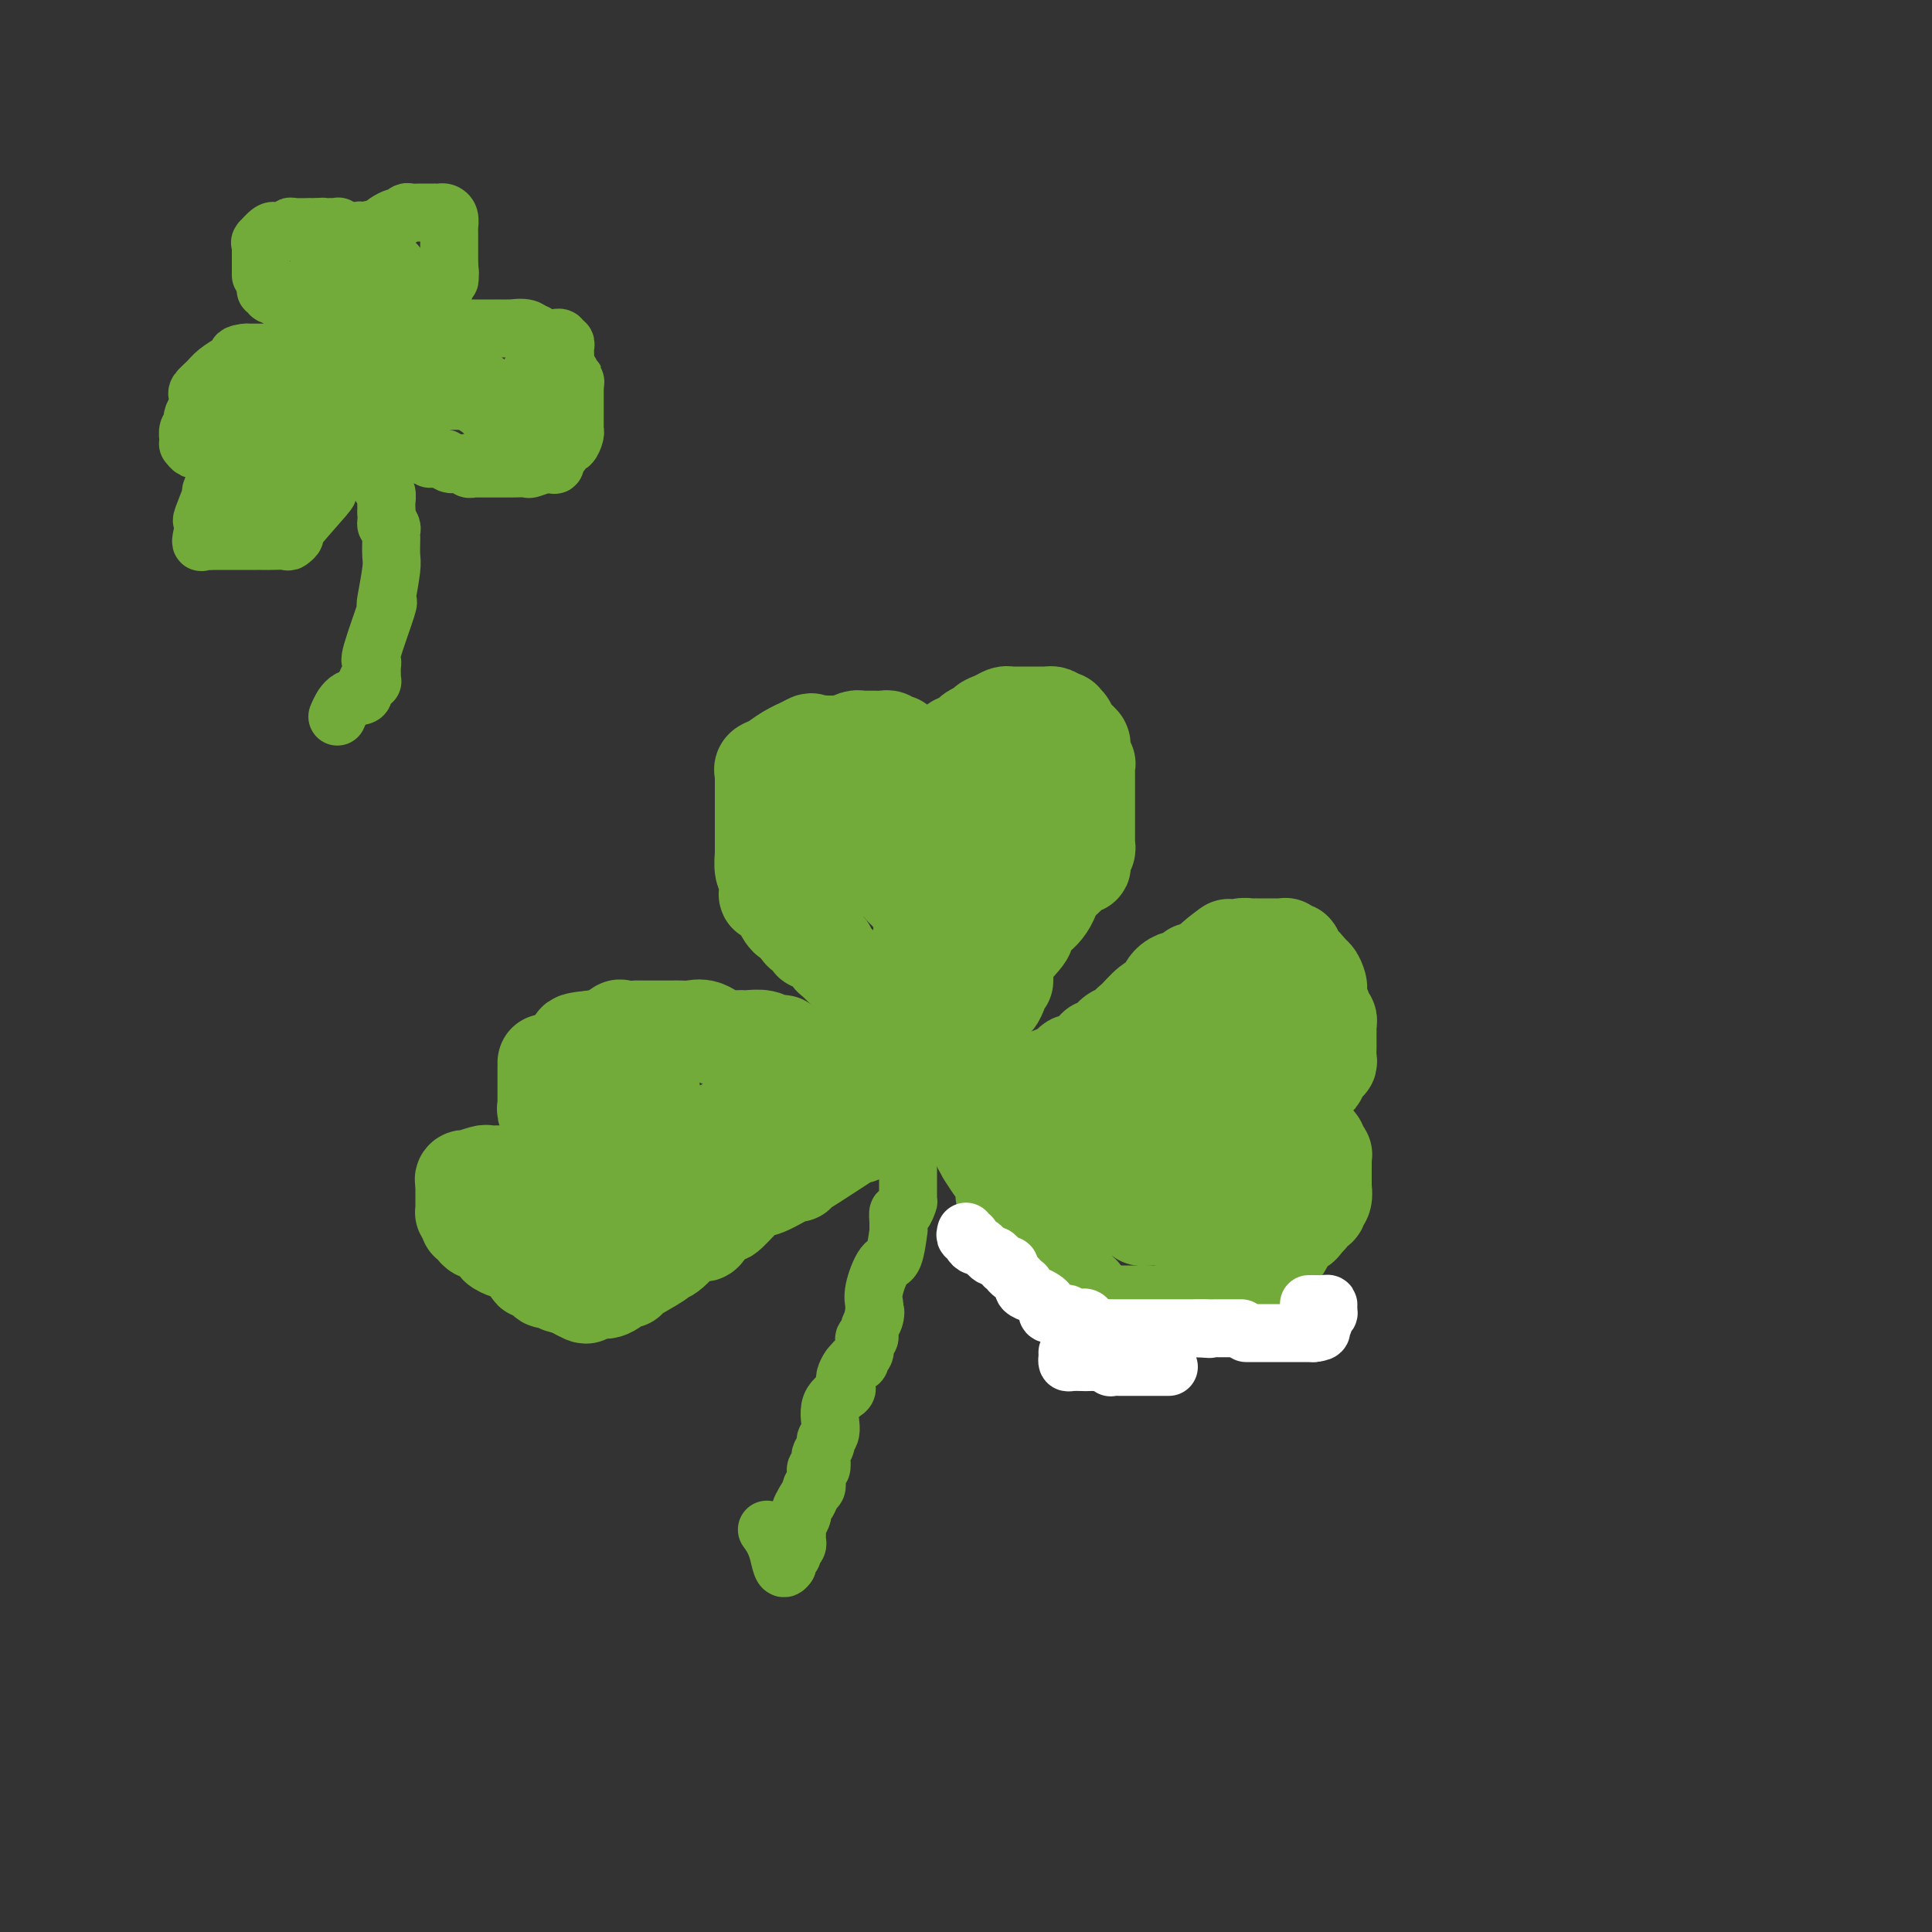 <svg viewBox='0 0 400 400' version='1.1' xmlns='http://www.w3.org/2000/svg' xmlns:xlink='http://www.w3.org/1999/xlink'><rect x="0" y="0" width="400" height="400" fill="#333333" stroke="none"/><g fill='none' stroke='#73AB3A' stroke-width='20' stroke-linecap='round' stroke-linejoin='round'><path d='M190,209c-0.896,0.006 -1.792,0.012 -2,0c-0.208,-0.012 0.272,-0.043 0,0c-0.272,0.043 -1.294,0.158 -2,0c-0.706,-0.158 -1.094,-0.590 -2,-1c-0.906,-0.410 -2.330,-0.800 -3,-1c-0.670,-0.200 -0.586,-0.212 -1,-1c-0.414,-0.788 -1.326,-2.353 -2,-3c-0.674,-0.647 -1.111,-0.376 -1,0c0.111,0.376 0.769,0.857 0,0c-0.769,-0.857 -2.967,-3.052 -4,-4c-1.033,-0.948 -0.902,-0.650 -1,-1c-0.098,-0.350 -0.425,-1.350 -1,-2c-0.575,-0.650 -1.397,-0.951 -2,-1c-0.603,-0.049 -0.988,0.155 -1,0c-0.012,-0.155 0.347,-0.671 0,-1c-0.347,-0.329 -1.401,-0.473 -2,-1c-0.599,-0.527 -0.743,-1.436 -1,-2c-0.257,-0.564 -0.629,-0.782 -1,-1'/><path d='M164,190c-2.873,-2.587 -1.556,-0.556 -1,0c0.556,0.556 0.352,-0.363 0,-1c-0.352,-0.637 -0.851,-0.991 -1,-1c-0.149,-0.009 0.052,0.327 0,0c-0.052,-0.327 -0.357,-1.318 -1,-2c-0.643,-0.682 -1.622,-1.056 -2,-1c-0.378,0.056 -0.154,0.542 0,0c0.154,-0.542 0.237,-2.110 0,-3c-0.237,-0.890 -0.796,-1.101 -1,-2c-0.204,-0.899 -0.055,-2.486 0,-3c0.055,-0.514 0.015,0.045 0,0c-0.015,-0.045 -0.004,-0.692 0,-1c0.004,-0.308 0.001,-0.275 0,-1c-0.001,-0.725 -0.000,-2.208 0,-3c0.000,-0.792 0.000,-0.894 0,-1c-0.000,-0.106 -0.000,-0.217 0,-1c0.000,-0.783 -0.000,-2.237 0,-3c0.000,-0.763 0.000,-0.835 0,-1c-0.000,-0.165 -0.000,-0.422 0,-1c0.000,-0.578 0.000,-1.478 0,-2c-0.000,-0.522 -0.002,-0.665 0,-1c0.002,-0.335 0.006,-0.863 0,-1c-0.006,-0.137 -0.022,0.115 0,0c0.022,-0.115 0.080,-0.597 0,-1c-0.080,-0.403 -0.300,-0.727 0,-1c0.300,-0.273 1.119,-0.497 2,-1c0.881,-0.503 1.823,-1.287 3,-2c1.177,-0.713 2.588,-1.357 4,-2'/><path d='M167,154c1.507,-0.928 0.776,-0.249 1,0c0.224,0.249 1.403,0.068 2,0c0.597,-0.068 0.611,-0.022 1,0c0.389,0.022 1.152,0.020 2,0c0.848,-0.020 1.782,-0.058 2,0c0.218,0.058 -0.280,0.212 0,0c0.280,-0.212 1.336,-0.789 2,-1c0.664,-0.211 0.935,-0.057 1,0c0.065,0.057 -0.074,0.015 0,0c0.074,-0.015 0.363,-0.004 1,0c0.637,0.004 1.624,0.001 2,0c0.376,-0.001 0.142,-0.001 0,0c-0.142,0.001 -0.193,0.004 0,0c0.193,-0.004 0.630,-0.015 1,0c0.370,0.015 0.674,0.057 1,0c0.326,-0.057 0.675,-0.213 1,0c0.325,0.213 0.627,0.796 1,1c0.373,0.204 0.818,0.029 1,0c0.182,-0.029 0.100,0.088 0,0c-0.100,-0.088 -0.219,-0.379 0,0c0.219,0.379 0.776,1.429 1,2c0.224,0.571 0.116,0.663 0,1c-0.116,0.337 -0.241,0.919 0,1c0.241,0.081 0.848,-0.339 1,0c0.152,0.339 -0.151,1.437 0,2c0.151,0.563 0.758,0.589 1,1c0.242,0.411 0.121,1.205 0,2'/><path d='M189,163c0.773,1.499 0.207,0.248 0,0c-0.207,-0.248 -0.055,0.507 0,1c0.055,0.493 0.014,0.725 0,1c-0.014,0.275 0.000,0.595 0,1c-0.000,0.405 -0.014,0.896 0,1c0.014,0.104 0.056,-0.180 0,0c-0.056,0.180 -0.211,0.822 0,1c0.211,0.178 0.789,-0.110 1,0c0.211,0.110 0.057,0.617 0,1c-0.057,0.383 -0.015,0.642 0,1c0.015,0.358 0.004,0.817 0,1c-0.004,0.183 -0.002,0.092 0,0'/><path d='M190,171c0.155,0.829 0.041,-1.098 0,-2c-0.041,-0.902 -0.011,-0.780 0,-1c0.011,-0.220 0.003,-0.783 0,-1c-0.003,-0.217 -0.001,-0.086 0,0c0.001,0.086 0.000,0.129 0,0c-0.000,-0.129 -0.001,-0.430 0,-1c0.001,-0.570 0.003,-1.409 0,-2c-0.003,-0.591 -0.011,-0.936 0,-1c0.011,-0.064 0.041,0.151 0,0c-0.041,-0.151 -0.152,-0.667 0,-1c0.152,-0.333 0.566,-0.482 1,-1c0.434,-0.518 0.889,-1.405 1,-2c0.111,-0.595 -0.121,-0.897 0,-1c0.121,-0.103 0.597,-0.007 1,0c0.403,0.007 0.734,-0.075 1,0c0.266,0.075 0.466,0.307 1,0c0.534,-0.307 1.401,-1.155 2,-2c0.599,-0.845 0.931,-1.689 1,-2c0.069,-0.311 -0.123,-0.089 0,0c0.123,0.089 0.562,0.044 1,0'/><path d='M199,154c1.433,-1.008 1.514,-1.527 2,-2c0.486,-0.473 1.377,-0.901 2,-1c0.623,-0.099 0.979,0.131 1,0c0.021,-0.131 -0.293,-0.624 0,-1c0.293,-0.376 1.193,-0.637 2,-1c0.807,-0.363 1.522,-0.829 2,-1c0.478,-0.171 0.720,-0.046 1,0c0.280,0.046 0.600,0.012 1,0c0.400,-0.012 0.881,-0.003 1,0c0.119,0.003 -0.123,0.001 0,0c0.123,-0.001 0.610,-0.000 1,0c0.390,0.000 0.683,0.000 1,0c0.317,-0.000 0.659,0.000 1,0c0.341,-0.000 0.683,-0.001 1,0c0.317,0.001 0.610,0.003 1,0c0.390,-0.003 0.878,-0.011 1,0c0.122,0.011 -0.121,0.041 0,0c0.121,-0.041 0.606,-0.155 1,0c0.394,0.155 0.697,0.577 1,1'/><path d='M219,149c1.712,0.110 0.994,-0.115 1,0c0.006,0.115 0.738,0.569 1,1c0.262,0.431 0.055,0.837 0,1c-0.055,0.163 0.040,0.081 0,0c-0.040,-0.081 -0.217,-0.162 0,0c0.217,0.162 0.829,0.565 1,1c0.171,0.435 -0.098,0.900 0,1c0.098,0.100 0.562,-0.166 1,0c0.438,0.166 0.848,0.764 1,1c0.152,0.236 0.044,0.109 0,0c-0.044,-0.109 -0.026,-0.202 0,0c0.026,0.202 0.060,0.698 0,1c-0.060,0.302 -0.212,0.410 0,1c0.212,0.590 0.789,1.664 1,2c0.211,0.336 0.057,-0.064 0,0c-0.057,0.064 -0.015,0.594 0,1c0.015,0.406 0.004,0.689 0,1c-0.004,0.311 -0.001,0.651 0,1c0.001,0.349 0.000,0.708 0,1c-0.000,0.292 -0.000,0.516 0,1c0.000,0.484 0.000,1.229 0,2c-0.000,0.771 -0.000,1.567 0,2c0.000,0.433 0.000,0.501 0,1c-0.000,0.499 -0.000,1.429 0,2c0.000,0.571 0.001,0.783 0,1c-0.001,0.217 -0.004,0.440 0,1c0.004,0.560 0.015,1.457 0,2c-0.015,0.543 -0.056,0.733 0,1c0.056,0.267 0.207,0.610 0,1c-0.207,0.390 -0.774,0.826 -1,1c-0.226,0.174 -0.113,0.087 0,0'/><path d='M224,177c-0.051,3.174 0.323,2.109 0,2c-0.323,-0.109 -1.343,0.737 -2,1c-0.657,0.263 -0.951,-0.057 -1,0c-0.049,0.057 0.148,0.493 0,1c-0.148,0.507 -0.641,1.087 -1,1c-0.359,-0.087 -0.583,-0.840 -1,0c-0.417,0.840 -1.025,3.272 -2,5c-0.975,1.728 -2.315,2.750 -3,3c-0.685,0.250 -0.715,-0.273 -1,0c-0.285,0.273 -0.823,1.343 -1,2c-0.177,0.657 0.009,0.901 0,1c-0.009,0.099 -0.213,0.055 0,0c0.213,-0.055 0.843,-0.120 0,1c-0.843,1.120 -3.158,3.423 -4,5c-0.842,1.577 -0.212,2.426 0,3c0.212,0.574 0.005,0.874 0,1c-0.005,0.126 0.192,0.080 0,0c-0.192,-0.080 -0.772,-0.194 -1,0c-0.228,0.194 -0.102,0.696 0,1c0.102,0.304 0.182,0.411 0,1c-0.182,0.589 -0.626,1.658 -1,2c-0.374,0.342 -0.678,-0.045 -1,0c-0.322,0.045 -0.661,0.523 -1,1'/><path d='M204,208c-3.317,5.265 -1.611,2.927 -1,2c0.611,-0.927 0.125,-0.442 0,0c-0.125,0.442 0.110,0.840 0,1c-0.110,0.160 -0.565,0.082 -1,0c-0.435,-0.082 -0.849,-0.166 -1,0c-0.151,0.166 -0.038,0.583 0,1c0.038,0.417 0.002,0.833 0,1c-0.002,0.167 0.029,0.083 0,0c-0.029,-0.083 -0.117,-0.166 0,0c0.117,0.166 0.438,0.580 0,1c-0.438,0.420 -1.634,0.844 -2,1c-0.366,0.156 0.098,0.042 0,0c-0.098,-0.042 -0.757,-0.011 -1,0c-0.243,0.011 -0.069,0.003 0,0c0.069,-0.003 0.035,-0.002 0,0'/><path d='M174,171c0.417,0.016 0.834,0.032 1,0c0.166,-0.032 0.083,-0.111 0,0c-0.083,0.111 -0.164,0.412 0,1c0.164,0.588 0.572,1.464 1,2c0.428,0.536 0.875,0.731 1,1c0.125,0.269 -0.072,0.611 0,1c0.072,0.389 0.411,0.826 1,1c0.589,0.174 1.426,0.084 2,0c0.574,-0.084 0.884,-0.162 1,0c0.116,0.162 0.038,0.565 0,1c-0.038,0.435 -0.035,0.901 0,1c0.035,0.099 0.102,-0.169 0,0c-0.102,0.169 -0.374,0.776 0,1c0.374,0.224 1.392,0.064 2,0c0.608,-0.064 0.804,-0.032 1,0'/><path d='M184,180c1.791,1.349 1.269,0.220 1,0c-0.269,-0.220 -0.283,0.467 0,1c0.283,0.533 0.864,0.912 1,1c0.136,0.088 -0.175,-0.116 0,0c0.175,0.116 0.834,0.552 1,1c0.166,0.448 -0.162,0.908 0,1c0.162,0.092 0.813,-0.184 1,0c0.187,0.184 -0.090,0.828 0,1c0.090,0.172 0.546,-0.126 1,0c0.454,0.126 0.906,0.678 1,1c0.094,0.322 -0.171,0.415 0,1c0.171,0.585 0.778,1.663 1,2c0.222,0.337 0.057,-0.065 0,0c-0.057,0.065 -0.008,0.597 0,1c0.008,0.403 -0.026,0.676 0,1c0.026,0.324 0.111,0.700 0,1c-0.111,0.300 -0.419,0.525 0,1c0.419,0.475 1.566,1.199 2,2c0.434,0.801 0.155,1.677 0,2c-0.155,0.323 -0.187,0.092 0,0c0.187,-0.092 0.594,-0.046 1,0'/><path d='M194,197c1.486,2.799 0.200,1.298 0,0c-0.200,-1.298 0.686,-2.392 1,-3c0.314,-0.608 0.056,-0.730 0,-1c-0.056,-0.270 0.089,-0.688 0,-1c-0.089,-0.312 -0.412,-0.518 0,-1c0.412,-0.482 1.560,-1.239 2,-2c0.440,-0.761 0.171,-1.527 0,-2c-0.171,-0.473 -0.243,-0.652 0,-1c0.243,-0.348 0.801,-0.866 1,-1c0.199,-0.134 0.037,0.116 0,0c-0.037,-0.116 0.049,-0.600 0,-1c-0.049,-0.400 -0.235,-0.718 0,-1c0.235,-0.282 0.890,-0.530 1,-1c0.110,-0.470 -0.325,-1.162 0,-2c0.325,-0.838 1.411,-1.821 2,-3c0.589,-1.179 0.680,-2.554 1,-3c0.320,-0.446 0.870,0.038 1,0c0.130,-0.038 -0.161,-0.598 0,-1c0.161,-0.402 0.774,-0.647 1,-1c0.226,-0.353 0.065,-0.815 0,-1c-0.065,-0.185 -0.032,-0.092 0,0'/><path d='M204,171c1.526,-4.003 0.342,-1.010 0,0c-0.342,1.010 0.157,0.036 1,-1c0.843,-1.036 2.030,-2.133 3,-3c0.970,-0.867 1.723,-1.503 2,-2c0.277,-0.497 0.079,-0.856 0,-1c-0.079,-0.144 -0.040,-0.072 0,0'/><path d='M208,227c-0.112,-0.407 -0.223,-0.813 0,-1c0.223,-0.187 0.782,-0.154 1,0c0.218,0.154 0.095,0.431 1,0c0.905,-0.431 2.839,-1.568 4,-2c1.161,-0.432 1.548,-0.157 2,0c0.452,0.157 0.968,0.196 1,0c0.032,-0.196 -0.419,-0.627 0,-1c0.419,-0.373 1.710,-0.686 3,-1'/><path d='M220,222c2.181,-1.225 1.632,-1.786 2,-2c0.368,-0.214 1.652,-0.081 2,0c0.348,0.081 -0.240,0.111 0,0c0.240,-0.111 1.309,-0.362 2,-1c0.691,-0.638 1.006,-1.662 1,-2c-0.006,-0.338 -0.331,0.011 0,0c0.331,-0.011 1.320,-0.382 2,-1c0.680,-0.618 1.053,-1.482 2,-2c0.947,-0.518 2.468,-0.689 3,-1c0.532,-0.311 0.075,-0.763 0,-1c-0.075,-0.237 0.233,-0.259 1,-1c0.767,-0.741 1.994,-2.199 3,-3c1.006,-0.801 1.790,-0.943 2,-1c0.210,-0.057 -0.153,-0.028 0,0c0.153,0.028 0.822,0.056 1,0c0.178,-0.056 -0.134,-0.195 0,-1c0.134,-0.805 0.713,-2.277 2,-3c1.287,-0.723 3.283,-0.699 4,-1c0.717,-0.301 0.155,-0.927 0,-1c-0.155,-0.073 0.099,0.408 1,0c0.901,-0.408 2.451,-1.704 4,-3'/><path d='M252,198c4.878,-3.709 1.072,-0.980 0,0c-1.072,0.980 0.589,0.211 1,0c0.411,-0.211 -0.427,0.136 0,0c0.427,-0.136 2.121,-0.754 3,-1c0.879,-0.246 0.943,-0.118 1,0c0.057,0.118 0.106,0.228 0,0c-0.106,-0.228 -0.366,-0.793 0,-1c0.366,-0.207 1.359,-0.055 2,0c0.641,0.055 0.931,0.015 1,0c0.069,-0.015 -0.084,-0.004 0,0c0.084,0.004 0.404,0.001 1,0c0.596,-0.001 1.466,-0.001 2,0c0.534,0.001 0.731,0.004 1,0c0.269,-0.004 0.611,-0.015 1,0c0.389,0.015 0.827,0.055 1,0c0.173,-0.055 0.083,-0.204 0,0c-0.083,0.204 -0.158,0.763 0,1c0.158,0.237 0.549,0.154 1,0c0.451,-0.154 0.961,-0.378 1,0c0.039,0.378 -0.391,1.359 0,2c0.391,0.641 1.605,0.942 2,1c0.395,0.058 -0.030,-0.126 0,0c0.030,0.126 0.515,0.563 1,1'/><path d='M271,201c0.729,1.031 0.052,1.107 0,1c-0.052,-0.107 0.521,-0.398 1,0c0.479,0.398 0.864,1.487 1,2c0.136,0.513 0.021,0.452 0,1c-0.021,0.548 0.051,1.705 0,2c-0.051,0.295 -0.224,-0.272 0,0c0.224,0.272 0.845,1.382 1,2c0.155,0.618 -0.155,0.743 0,1c0.155,0.257 0.773,0.647 1,1c0.227,0.353 0.061,0.668 0,1c-0.061,0.332 -0.016,0.681 0,1c0.016,0.319 0.004,0.609 0,1c-0.004,0.391 -0.001,0.882 0,1c0.001,0.118 0.001,-0.136 0,0c-0.001,0.136 -0.004,0.664 0,1c0.004,0.336 0.016,0.481 0,1c-0.016,0.519 -0.061,1.414 0,2c0.061,0.586 0.227,0.865 0,1c-0.227,0.135 -0.847,0.126 -1,0c-0.153,-0.126 0.162,-0.370 0,0c-0.162,0.370 -0.800,1.353 -1,2c-0.200,0.647 0.038,0.957 0,1c-0.038,0.043 -0.350,-0.181 -1,0c-0.650,0.181 -1.637,0.768 -2,1c-0.363,0.232 -0.103,0.109 0,0c0.103,-0.109 0.048,-0.205 0,0c-0.048,0.205 -0.090,0.709 0,1c0.090,0.291 0.311,0.369 0,1c-0.311,0.631 -1.156,1.816 -2,3'/><path d='M268,229c-1.649,2.142 -2.271,2.497 -3,3c-0.729,0.503 -1.567,1.154 -2,2c-0.433,0.846 -0.463,1.887 0,2c0.463,0.113 1.420,-0.702 2,-1c0.580,-0.298 0.784,-0.080 1,0c0.216,0.080 0.443,0.022 1,0c0.557,-0.022 1.445,-0.006 2,0c0.555,0.006 0.778,0.003 1,0'/><path d='M270,235c1.096,0.172 0.336,0.102 0,0c-0.336,-0.102 -0.249,-0.235 0,0c0.249,0.235 0.659,0.837 1,1c0.341,0.163 0.613,-0.115 1,0c0.387,0.115 0.888,0.622 1,1c0.112,0.378 -0.166,0.626 0,1c0.166,0.374 0.777,0.874 1,1c0.223,0.126 0.060,-0.122 0,0c-0.060,0.122 -0.016,0.613 0,1c0.016,0.387 0.004,0.668 0,1c-0.004,0.332 -0.001,0.714 0,1c0.001,0.286 0.001,0.475 0,1c-0.001,0.525 -0.004,1.384 0,2c0.004,0.616 0.015,0.987 0,1c-0.015,0.013 -0.056,-0.332 0,0c0.056,0.332 0.208,1.342 0,2c-0.208,0.658 -0.778,0.964 -1,1c-0.222,0.036 -0.097,-0.197 0,0c0.097,0.197 0.166,0.822 0,1c-0.166,0.178 -0.567,-0.093 -1,0c-0.433,0.093 -0.900,0.551 -1,1c-0.100,0.449 0.165,0.890 0,1c-0.165,0.110 -0.762,-0.111 -1,0c-0.238,0.111 -0.119,0.556 0,1'/><path d='M270,253c-1.036,1.955 -1.625,0.344 -2,0c-0.375,-0.344 -0.535,0.581 -1,2c-0.465,1.419 -1.235,3.332 -2,4c-0.765,0.668 -1.524,0.091 -2,0c-0.476,-0.091 -0.667,0.305 -1,1c-0.333,0.695 -0.806,1.689 -1,2c-0.194,0.311 -0.107,-0.060 0,0c0.107,0.060 0.236,0.552 0,1c-0.236,0.448 -0.837,0.852 -1,1c-0.163,0.148 0.111,0.041 0,0c-0.111,-0.041 -0.609,-0.016 -1,0c-0.391,0.016 -0.676,0.021 -1,0c-0.324,-0.021 -0.689,-0.070 -1,0c-0.311,0.070 -0.570,0.257 0,0c0.570,-0.257 1.969,-0.959 0,0c-1.969,0.959 -7.306,3.577 -10,5c-2.694,1.423 -2.746,1.649 -3,2c-0.254,0.351 -0.711,0.826 -1,1c-0.289,0.174 -0.411,0.047 -1,0c-0.589,-0.047 -1.645,-0.012 -2,0c-0.355,0.012 -0.011,0.003 0,0c0.011,-0.003 -0.313,-0.001 -1,0c-0.687,0.001 -1.738,0.000 -2,0c-0.262,-0.000 0.264,-0.000 0,0c-0.264,0.000 -1.318,0.000 -2,0c-0.682,-0.000 -0.990,-0.000 -1,0c-0.010,0.000 0.279,0.000 0,0c-0.279,-0.000 -1.126,-0.000 -2,0c-0.874,0.000 -1.774,0.000 -2,0c-0.226,-0.000 0.221,-0.000 0,0c-0.221,0.000 -1.111,0.000 -2,0'/><path d='M228,272c-2.674,0.229 -1.361,0.300 -1,0c0.361,-0.300 -0.232,-0.972 -1,-1c-0.768,-0.028 -1.713,0.587 -2,0c-0.287,-0.587 0.082,-2.376 0,-3c-0.082,-0.624 -0.614,-0.083 -1,0c-0.386,0.083 -0.624,-0.292 -1,-1c-0.376,-0.708 -0.888,-1.747 -1,-2c-0.112,-0.253 0.176,0.282 0,0c-0.176,-0.282 -0.817,-1.381 -1,-2c-0.183,-0.619 0.091,-0.757 0,-1c-0.091,-0.243 -0.546,-0.591 -1,-1c-0.454,-0.409 -0.906,-0.879 -1,-1c-0.094,-0.121 0.172,0.108 0,0c-0.172,-0.108 -0.780,-0.553 -1,-1c-0.220,-0.447 -0.053,-0.894 0,-1c0.053,-0.106 -0.010,0.131 0,0c0.010,-0.131 0.092,-0.629 0,-1c-0.092,-0.371 -0.357,-0.615 -1,-1c-0.643,-0.385 -1.662,-0.910 -2,-1c-0.338,-0.090 0.007,0.254 0,0c-0.007,-0.254 -0.366,-1.105 -1,-2c-0.634,-0.895 -1.542,-1.835 -2,-2c-0.458,-0.165 -0.466,0.446 -1,0c-0.534,-0.446 -1.595,-1.949 -2,-3c-0.405,-1.051 -0.153,-1.649 0,-2c0.153,-0.351 0.206,-0.455 0,-1c-0.206,-0.545 -0.671,-1.531 -1,-2c-0.329,-0.469 -0.523,-0.420 -1,-1c-0.477,-0.580 -1.239,-1.790 -2,-3'/><path d='M204,239c-3.128,-5.387 -0.947,-2.853 0,-2c0.947,0.853 0.660,0.026 0,-1c-0.660,-1.026 -1.694,-2.250 -2,-3c-0.306,-0.750 0.114,-1.024 0,-1c-0.114,0.024 -0.763,0.346 -1,0c-0.237,-0.346 -0.064,-1.361 0,-2c0.064,-0.639 0.017,-0.903 0,-1c-0.017,-0.097 -0.005,-0.026 0,0c0.005,0.026 0.001,0.007 0,0c-0.001,-0.007 -0.001,-0.004 0,0'/><path d='M216,239c0.419,0.262 0.839,0.525 2,0c1.161,-0.525 3.064,-1.837 4,-2c0.936,-0.163 0.906,0.823 2,0c1.094,-0.823 3.313,-3.454 4,-4c0.687,-0.546 -0.158,0.993 1,0c1.158,-0.993 4.321,-4.519 6,-6c1.679,-1.481 1.875,-0.918 2,-1c0.125,-0.082 0.178,-0.810 1,-2c0.822,-1.190 2.414,-2.841 4,-4c1.586,-1.159 3.168,-1.827 5,-3c1.832,-1.173 3.914,-2.850 5,-4c1.086,-1.150 1.177,-1.771 2,-2c0.823,-0.229 2.378,-0.065 3,0c0.622,0.065 0.311,0.033 0,0'/><path d='M257,211c6.343,-4.302 1.701,-1.059 0,0c-1.701,1.059 -0.462,-0.068 0,0c0.462,0.068 0.146,1.330 0,2c-0.146,0.670 -0.123,0.748 0,1c0.123,0.252 0.345,0.679 0,1c-0.345,0.321 -1.257,0.538 -2,1c-0.743,0.462 -1.316,1.170 -2,2c-0.684,0.830 -1.479,1.781 -2,2c-0.521,0.219 -0.767,-0.295 -1,0c-0.233,0.295 -0.454,1.399 -1,2c-0.546,0.601 -1.417,0.700 -2,1c-0.583,0.300 -0.877,0.801 -2,2c-1.123,1.199 -3.074,3.096 -4,4c-0.926,0.904 -0.826,0.817 -1,1c-0.174,0.183 -0.620,0.637 -1,1c-0.380,0.363 -0.694,0.635 -1,1c-0.306,0.365 -0.605,0.822 -1,1c-0.395,0.178 -0.885,0.076 -1,0c-0.115,-0.076 0.145,-0.125 0,0c-0.145,0.125 -0.694,0.424 -2,1c-1.306,0.576 -3.369,1.430 -4,2c-0.631,0.570 0.171,0.856 0,1c-0.171,0.144 -1.314,0.146 -2,0c-0.686,-0.146 -0.916,-0.441 -1,0c-0.084,0.441 -0.023,1.619 0,2c0.023,0.381 0.006,-0.034 0,0c-0.006,0.034 -0.003,0.517 0,1'/><path d='M227,240c-4.641,4.653 -1.243,1.785 0,1c1.243,-0.785 0.332,0.514 0,1c-0.332,0.486 -0.085,0.159 0,0c0.085,-0.159 0.008,-0.148 0,0c-0.008,0.148 0.053,0.435 0,1c-0.053,0.565 -0.221,1.408 0,2c0.221,0.592 0.830,0.932 1,1c0.170,0.068 -0.099,-0.136 0,0c0.099,0.136 0.565,0.611 1,1c0.435,0.389 0.837,0.693 1,1c0.163,0.307 0.085,0.618 0,1c-0.085,0.382 -0.176,0.834 0,1c0.176,0.166 0.621,0.044 1,0c0.379,-0.044 0.693,-0.012 1,0c0.307,0.012 0.607,0.003 1,0c0.393,-0.003 0.880,-0.001 1,0c0.120,0.001 -0.128,0.000 0,0c0.128,-0.000 0.630,-0.000 1,0c0.370,0.000 0.606,0.000 1,0c0.394,-0.000 0.945,-0.000 1,0c0.055,0.000 -0.385,0.000 0,0c0.385,-0.000 1.595,-0.000 2,0c0.405,0.000 0.006,0.000 0,0c-0.006,-0.000 0.383,-0.000 1,0c0.617,0.000 1.462,0.000 2,0c0.538,-0.000 0.769,-0.000 1,0'/><path d='M243,250c1.654,0.000 0.290,0.001 0,0c-0.290,-0.001 0.496,-0.004 1,0c0.504,0.004 0.728,0.016 1,0c0.272,-0.016 0.594,-0.060 1,0c0.406,0.060 0.897,0.224 1,0c0.103,-0.224 -0.183,-0.835 0,-1c0.183,-0.165 0.837,0.115 1,0c0.163,-0.115 -0.163,-0.625 0,-1c0.163,-0.375 0.814,-0.615 1,-1c0.186,-0.385 -0.094,-0.915 0,-1c0.094,-0.085 0.561,0.276 1,0c0.439,-0.276 0.850,-1.187 1,-2c0.150,-0.813 0.040,-1.527 0,-2c-0.040,-0.473 -0.011,-0.705 0,-1c0.011,-0.295 0.003,-0.652 0,-1c-0.003,-0.348 -0.001,-0.685 0,-1c0.001,-0.315 0.000,-0.607 0,-1c-0.000,-0.393 -0.000,-0.887 0,-1c0.000,-0.113 0.000,0.155 0,0c-0.000,-0.155 -0.000,-0.734 0,-1c0.000,-0.266 0.000,-0.219 0,0c-0.000,0.219 -0.000,0.609 0,1'/><path d='M251,237c0.138,-1.521 -0.015,-0.825 0,0c0.015,0.825 0.200,1.778 0,2c-0.200,0.222 -0.786,-0.288 -1,0c-0.214,0.288 -0.057,1.372 0,2c0.057,0.628 0.015,0.798 0,1c-0.015,0.202 -0.004,0.435 0,1c0.004,0.565 0.001,1.461 0,2c-0.001,0.539 0.001,0.719 0,1c-0.001,0.281 -0.004,0.663 0,1c0.004,0.337 0.016,0.630 0,1c-0.016,0.370 -0.061,0.816 0,1c0.061,0.184 0.227,0.106 0,0c-0.227,-0.106 -0.849,-0.240 -1,0c-0.151,0.240 0.168,0.853 0,1c-0.168,0.147 -0.822,-0.171 -1,0c-0.178,0.171 0.121,0.830 0,1c-0.121,0.170 -0.662,-0.151 -1,0c-0.338,0.151 -0.471,0.772 -1,1c-0.529,0.228 -1.452,0.061 -2,0c-0.548,-0.061 -0.720,-0.016 -1,0c-0.280,0.016 -0.666,0.004 -1,0c-0.334,-0.004 -0.614,-0.001 -1,0c-0.386,0.001 -0.877,0.000 -1,0c-0.123,-0.000 0.122,-0.000 0,0c-0.122,0.000 -0.610,0.000 -1,0c-0.390,-0.000 -0.683,-0.000 -1,0c-0.317,0.000 -0.659,0.000 -1,0'/><path d='M237,252c-1.333,0.060 -0.167,0.208 0,0c0.167,-0.208 -0.667,-0.774 -1,-1c-0.333,-0.226 -0.167,-0.113 0,0'/><path d='M184,225c-0.347,-0.426 -0.695,-0.853 -1,-1c-0.305,-0.147 -0.568,-0.015 -1,0c-0.432,0.015 -1.032,-0.086 -1,0c0.032,0.086 0.696,0.360 0,0c-0.696,-0.360 -2.754,-1.354 -4,-2c-1.246,-0.646 -1.682,-0.943 -2,-1c-0.318,-0.057 -0.520,0.127 -1,0c-0.480,-0.127 -1.240,-0.563 -2,-1'/><path d='M172,220c-2.167,-0.762 -1.585,-0.166 -2,0c-0.415,0.166 -1.827,-0.100 -2,0c-0.173,0.100 0.893,0.564 0,0c-0.893,-0.564 -3.747,-2.155 -5,-3c-1.253,-0.845 -0.907,-0.944 -1,-1c-0.093,-0.056 -0.627,-0.067 -1,0c-0.373,0.067 -0.587,0.214 -1,0c-0.413,-0.214 -1.027,-0.789 -2,-1c-0.973,-0.211 -2.306,-0.057 -3,0c-0.694,0.057 -0.748,0.017 -1,0c-0.252,-0.017 -0.703,-0.012 -1,0c-0.297,0.012 -0.439,0.031 -1,0c-0.561,-0.031 -1.540,-0.114 -2,0c-0.460,0.114 -0.402,0.423 -1,0c-0.598,-0.423 -1.853,-1.577 -3,-2c-1.147,-0.423 -2.188,-0.113 -3,0c-0.812,0.113 -1.396,0.030 -2,0c-0.604,-0.030 -1.227,-0.008 -2,0c-0.773,0.008 -1.696,0.003 -2,0c-0.304,-0.003 0.012,-0.003 -1,0c-1.012,0.003 -3.353,0.008 -4,0c-0.647,-0.008 0.398,-0.030 0,0c-0.398,0.030 -2.241,0.111 -3,0c-0.759,-0.111 -0.435,-0.415 -1,0c-0.565,0.415 -2.019,1.547 -3,2c-0.981,0.453 -1.491,0.226 -2,0'/><path d='M123,215c-4.372,0.447 -3.802,0.565 -4,1c-0.198,0.435 -1.163,1.189 -2,2c-0.837,0.811 -1.545,1.681 -2,2c-0.455,0.319 -0.658,0.089 -1,0c-0.342,-0.089 -0.824,-0.035 -1,0c-0.176,0.035 -0.047,0.052 0,0c0.047,-0.052 0.013,-0.172 0,0c-0.013,0.172 -0.003,0.638 0,1c0.003,0.362 0.001,0.622 0,1c-0.001,0.378 -0.000,0.876 0,1c0.000,0.124 0.000,-0.125 0,0c-0.000,0.125 -0.000,0.624 0,1c0.000,0.376 0.000,0.630 0,1c-0.000,0.370 -0.000,0.856 0,1c0.000,0.144 0.000,-0.053 0,0c-0.000,0.053 -0.001,0.358 0,1c0.001,0.642 0.005,1.621 0,2c-0.005,0.379 -0.017,0.157 0,0c0.017,-0.157 0.065,-0.250 0,0c-0.065,0.250 -0.242,0.841 0,1c0.242,0.159 0.901,-0.116 1,0c0.099,0.116 -0.364,0.621 0,1c0.364,0.379 1.555,0.631 2,1c0.445,0.369 0.144,0.856 0,1c-0.144,0.144 -0.131,-0.054 0,0c0.131,0.054 0.382,0.361 1,1c0.618,0.639 1.605,1.611 2,2c0.395,0.389 0.197,0.194 0,0'/><path d='M119,236c0.864,1.265 0.024,0.928 0,1c-0.024,0.072 0.768,0.555 1,1c0.232,0.445 -0.095,0.854 0,1c0.095,0.146 0.612,0.029 1,0c0.388,-0.029 0.646,0.031 1,0c0.354,-0.031 0.802,-0.153 1,0c0.198,0.153 0.144,0.581 0,1c-0.144,0.419 -0.378,0.830 0,1c0.378,0.170 1.369,0.101 2,0c0.631,-0.101 0.903,-0.234 1,0c0.097,0.234 0.021,0.833 0,1c-0.021,0.167 0.015,-0.100 0,0c-0.015,0.100 -0.081,0.565 0,1c0.081,0.435 0.309,0.838 0,1c-0.309,0.162 -1.154,0.081 -2,0'/><path d='M124,244c0.658,1.242 -0.196,0.347 -1,0c-0.804,-0.347 -1.559,-0.145 -2,0c-0.441,0.145 -0.569,0.235 -2,0c-1.431,-0.235 -4.164,-0.795 -6,-1c-1.836,-0.205 -2.774,-0.055 -3,0c-0.226,0.055 0.262,0.015 0,0c-0.262,-0.015 -1.272,-0.005 -2,0c-0.728,0.005 -1.173,0.005 -2,0c-0.827,-0.005 -2.035,-0.015 -3,0c-0.965,0.015 -1.688,0.056 -2,0c-0.312,-0.056 -0.213,-0.208 -1,0c-0.787,0.208 -2.460,0.778 -3,1c-0.540,0.222 0.051,0.097 0,0c-0.051,-0.097 -0.746,-0.167 -1,0c-0.254,0.167 -0.068,0.569 0,1c0.068,0.431 0.018,0.890 0,1c-0.018,0.110 -0.005,-0.129 0,0c0.005,0.129 0.001,0.626 0,1c-0.001,0.374 -0.000,0.626 0,1c0.000,0.374 -0.001,0.870 0,1c0.001,0.130 0.003,-0.106 0,0c-0.003,0.106 -0.011,0.554 0,1c0.011,0.446 0.041,0.889 0,1c-0.041,0.111 -0.155,-0.111 0,0c0.155,0.111 0.577,0.556 1,1'/><path d='M97,252c-0.049,1.420 -0.171,0.969 0,1c0.171,0.031 0.636,0.542 1,1c0.364,0.458 0.627,0.861 1,1c0.373,0.139 0.855,0.012 1,0c0.145,-0.012 -0.046,0.092 0,0c0.046,-0.092 0.328,-0.378 1,0c0.672,0.378 1.734,1.421 2,2c0.266,0.579 -0.266,0.695 0,1c0.266,0.305 1.328,0.798 2,1c0.672,0.202 0.953,0.111 1,0c0.047,-0.111 -0.141,-0.242 0,0c0.141,0.242 0.611,0.857 1,1c0.389,0.143 0.695,-0.187 1,0c0.305,0.187 0.608,0.891 1,1c0.392,0.109 0.875,-0.377 1,0c0.125,0.377 -0.106,1.617 0,2c0.106,0.383 0.548,-0.090 1,0c0.452,0.090 0.913,0.742 1,1c0.087,0.258 -0.202,0.121 0,0c0.202,-0.121 0.894,-0.225 1,0c0.106,0.225 -0.375,0.778 0,1c0.375,0.222 1.606,0.111 2,0c0.394,-0.111 -0.048,-0.222 0,0c0.048,0.222 0.588,0.778 1,1c0.412,0.222 0.698,0.111 1,0c0.302,-0.111 0.620,-0.222 1,0c0.380,0.222 0.823,0.778 1,1c0.177,0.222 0.089,0.111 0,0'/><path d='M119,267c3.746,2.318 2.110,0.614 2,0c-0.110,-0.614 1.305,-0.136 2,0c0.695,0.136 0.668,-0.070 1,0c0.332,0.070 1.021,0.415 2,0c0.979,-0.415 2.247,-1.589 3,-2c0.753,-0.411 0.990,-0.057 1,0c0.010,0.057 -0.208,-0.182 1,-1c1.208,-0.818 3.844,-2.216 5,-3c1.156,-0.784 0.834,-0.953 1,-1c0.166,-0.047 0.820,0.030 2,-1c1.180,-1.030 2.884,-3.167 4,-4c1.116,-0.833 1.643,-0.361 2,0c0.357,0.361 0.545,0.613 1,0c0.455,-0.613 1.178,-2.091 2,-3c0.822,-0.909 1.745,-1.250 2,-1c0.255,0.250 -0.156,1.092 1,0c1.156,-1.092 3.881,-4.116 5,-5c1.119,-0.884 0.632,0.373 2,0c1.368,-0.373 4.589,-2.375 6,-3c1.411,-0.625 1.011,0.128 1,0c-0.011,-0.128 0.367,-1.137 0,-1c-0.367,0.137 -1.480,1.420 1,0c2.480,-1.420 8.551,-5.544 11,-7c2.449,-1.456 1.275,-0.246 1,0c-0.275,0.246 0.349,-0.472 1,-1c0.651,-0.528 1.329,-0.865 2,-1c0.671,-0.135 1.336,-0.067 2,0'/><path d='M183,233c4.798,-2.631 3.292,-2.708 3,-3c-0.292,-0.292 0.631,-0.798 1,-1c0.369,-0.202 0.185,-0.101 0,0'/><path d='M135,226c-0.452,0.346 -0.905,0.691 -1,1c-0.095,0.309 0.167,0.581 0,1c-0.167,0.419 -0.762,0.986 -1,1c-0.238,0.014 -0.117,-0.525 0,0c0.117,0.525 0.232,2.115 0,3c-0.232,0.885 -0.810,1.063 -1,1c-0.190,-0.063 0.006,-0.369 0,0c-0.006,0.369 -0.216,1.413 0,2c0.216,0.587 0.857,0.716 0,2c-0.857,1.284 -3.211,3.724 -4,5c-0.789,1.276 -0.014,1.388 0,2c0.014,0.612 -0.734,1.725 -1,2c-0.266,0.275 -0.051,-0.287 0,0c0.051,0.287 -0.063,1.423 0,2c0.063,0.577 0.304,0.593 0,1c-0.304,0.407 -1.152,1.203 -2,2'/><path d='M125,251c-1.981,4.036 -1.935,1.628 -2,1c-0.065,-0.628 -0.243,0.526 0,1c0.243,0.474 0.906,0.270 1,0c0.094,-0.270 -0.381,-0.605 0,-1c0.381,-0.395 1.617,-0.848 2,-1c0.383,-0.152 -0.089,-0.001 1,-1c1.089,-0.999 3.737,-3.147 5,-4c1.263,-0.853 1.140,-0.410 1,0c-0.140,0.410 -0.297,0.786 1,0c1.297,-0.786 4.046,-2.733 5,-4c0.954,-1.267 0.111,-1.855 0,-2c-0.111,-0.145 0.508,0.153 1,0c0.492,-0.153 0.855,-0.758 1,-1c0.145,-0.242 0.073,-0.121 0,0'/><path d='M141,239c3.181,-2.158 2.133,-0.554 3,-1c0.867,-0.446 3.648,-2.943 5,-4c1.352,-1.057 1.275,-0.676 3,-1c1.725,-0.324 5.250,-1.355 7,-2c1.750,-0.645 1.723,-0.905 2,-1c0.277,-0.095 0.858,-0.025 1,0c0.142,0.025 -0.154,0.007 0,0c0.154,-0.007 0.758,-0.002 1,0c0.242,0.002 0.121,0.001 0,0'/></g>
<g fill='none' stroke='#73AB3A' stroke-width='12' stroke-linecap='round' stroke-linejoin='round'><path d='M188,242c0.000,0.374 0.000,0.748 0,1c-0.000,0.252 -0.000,0.384 0,1c0.000,0.616 0.001,1.718 0,2c-0.001,0.282 -0.003,-0.256 0,0c0.003,0.256 0.011,1.307 0,2c-0.011,0.693 -0.041,1.028 0,1c0.041,-0.028 0.155,-0.419 0,0c-0.155,0.419 -0.577,1.649 -1,2c-0.423,0.351 -0.848,-0.175 -1,0c-0.152,0.175 -0.032,1.052 0,2c0.032,0.948 -0.023,1.969 0,2c0.023,0.031 0.125,-0.927 0,0c-0.125,0.927 -0.478,3.740 -1,5c-0.522,1.260 -1.212,0.967 -2,2c-0.788,1.033 -1.675,3.390 -2,5c-0.325,1.610 -0.087,2.472 0,3c0.087,0.528 0.025,0.722 0,1c-0.025,0.278 -0.012,0.639 0,1'/><path d='M181,272c-1.100,4.604 -0.351,1.113 0,0c0.351,-1.113 0.304,0.151 0,1c-0.304,0.849 -0.866,1.283 -1,2c-0.134,0.717 0.161,1.715 0,2c-0.161,0.285 -0.779,-0.145 -1,0c-0.221,0.145 -0.044,0.866 0,1c0.044,0.134 -0.045,-0.318 0,0c0.045,0.318 0.223,1.405 0,2c-0.223,0.595 -0.847,0.697 -1,1c-0.153,0.303 0.165,0.806 0,1c-0.165,0.194 -0.815,0.079 -1,0c-0.185,-0.079 0.093,-0.123 0,0c-0.093,0.123 -0.558,0.413 -1,1c-0.442,0.587 -0.862,1.470 -1,2c-0.138,0.530 0.006,0.705 0,1c-0.006,0.295 -0.163,0.709 0,1c0.163,0.291 0.647,0.458 0,1c-0.647,0.542 -2.426,1.459 -3,3c-0.574,1.541 0.056,3.707 0,5c-0.056,1.293 -0.799,1.713 -1,2c-0.201,0.287 0.139,0.439 0,1c-0.139,0.561 -0.755,1.529 -1,2c-0.245,0.471 -0.117,0.445 0,1c0.117,0.555 0.224,1.690 0,2c-0.224,0.310 -0.778,-0.204 -1,0c-0.222,0.204 -0.111,1.127 0,2c0.111,0.873 0.222,1.697 0,2c-0.222,0.303 -0.778,0.087 -1,0c-0.222,-0.087 -0.111,-0.043 0,0'/><path d='M168,308c-1.891,5.628 -0.118,1.697 0,1c0.118,-0.697 -1.418,1.841 -2,3c-0.582,1.159 -0.208,0.938 0,1c0.208,0.062 0.252,0.408 0,1c-0.252,0.592 -0.799,1.429 -1,2c-0.201,0.571 -0.054,0.874 0,1c0.054,0.126 0.015,0.075 0,0c-0.015,-0.075 -0.008,-0.174 0,0c0.008,0.174 0.016,0.620 0,1c-0.016,0.380 -0.056,0.693 0,1c0.056,0.307 0.207,0.607 0,1c-0.207,0.393 -0.774,0.880 -1,1c-0.226,0.120 -0.113,-0.125 0,0c0.113,0.125 0.226,0.622 0,1c-0.226,0.378 -0.793,0.637 -1,1c-0.207,0.363 -0.056,0.828 0,1c0.056,0.172 0.016,0.049 0,0c-0.016,-0.049 -0.008,-0.025 0,0'/><path d='M163,324c-1.107,2.036 -1.375,-0.875 -2,-3c-0.625,-2.125 -1.607,-3.464 -2,-4c-0.393,-0.536 -0.196,-0.268 0,0'/></g>
<g fill='none' stroke='#FFFFFF' stroke-width='12' stroke-linecap='round' stroke-linejoin='round'><path d='M200,255c-0.120,0.444 -0.240,0.887 0,1c0.240,0.113 0.842,-0.106 1,0c0.158,0.106 -0.126,0.537 0,1c0.126,0.463 0.663,0.959 1,1c0.337,0.041 0.475,-0.374 1,0c0.525,0.374 1.436,1.535 2,2c0.564,0.465 0.782,0.232 1,0'/><path d='M206,260c1.089,0.940 0.813,0.791 1,1c0.187,0.209 0.837,0.777 1,1c0.163,0.223 -0.163,0.102 0,0c0.163,-0.102 0.813,-0.186 1,0c0.187,0.186 -0.090,0.642 0,1c0.090,0.358 0.546,0.617 1,1c0.454,0.383 0.905,0.890 1,1c0.095,0.110 -0.165,-0.178 0,0c0.165,0.178 0.755,0.821 1,1c0.245,0.179 0.146,-0.107 0,0c-0.146,0.107 -0.340,0.606 0,1c0.340,0.394 1.214,0.684 2,1c0.786,0.316 1.484,0.659 2,1c0.516,0.341 0.850,0.679 1,1c0.150,0.321 0.118,0.625 0,1c-0.118,0.375 -0.320,0.822 0,1c0.320,0.178 1.163,0.086 2,0c0.837,-0.086 1.668,-0.168 2,0c0.332,0.168 0.166,0.584 0,1'/><path d='M221,273c2.422,2.013 0.978,0.547 1,0c0.022,-0.547 1.509,-0.175 2,0c0.491,0.175 -0.015,0.152 0,0c0.015,-0.152 0.550,-0.433 1,0c0.450,0.433 0.814,1.580 1,2c0.186,0.420 0.195,0.113 1,0c0.805,-0.113 2.408,-0.030 3,0c0.592,0.030 0.174,0.008 0,0c-0.174,-0.008 -0.102,-0.002 1,0c1.102,0.002 3.234,0.001 4,0c0.766,-0.001 0.164,-0.000 0,0c-0.164,0.000 0.109,0.000 1,0c0.891,-0.000 2.398,-0.000 3,0c0.602,0.000 0.297,0.000 1,0c0.703,-0.000 2.413,-0.000 3,0c0.587,0.000 0.051,0.000 0,0c-0.051,-0.000 0.381,-0.000 1,0c0.619,0.000 1.424,0.000 2,0c0.576,-0.000 0.924,-0.000 1,0c0.076,0.000 -0.121,0.000 0,0c0.121,-0.000 0.561,-0.000 1,0'/><path d='M248,275c4.359,0.309 1.756,0.083 1,0c-0.756,-0.083 0.333,-0.022 1,0c0.667,0.022 0.911,0.006 1,0c0.089,-0.006 0.024,-0.002 1,0c0.976,0.002 2.994,0.000 4,0c1.006,-0.000 1.002,-0.000 1,0c-0.002,0.000 -0.000,0.000 0,0c0.000,-0.000 0.000,-0.000 0,0'/><path d='M242,283c-0.212,-0.000 -0.424,-0.000 -1,0c-0.576,0.000 -1.515,0.000 -2,0c-0.485,-0.000 -0.515,-0.000 -1,0c-0.485,0.000 -1.425,0.000 -2,0c-0.575,-0.000 -0.785,-0.000 -1,0c-0.215,0.000 -0.435,0.001 -1,0c-0.565,-0.001 -1.473,-0.004 -2,0c-0.527,0.004 -0.671,0.015 -1,0c-0.329,-0.015 -0.844,-0.057 -1,0c-0.156,0.057 0.046,0.211 0,0c-0.046,-0.211 -0.341,-0.789 -1,-1c-0.659,-0.211 -1.682,-0.057 -2,0c-0.318,0.057 0.068,0.015 0,0c-0.068,-0.015 -0.591,-0.004 -1,0c-0.409,0.004 -0.705,0.002 -1,0'/><path d='M225,282c-2.571,-0.155 -0.499,-0.042 0,0c0.499,0.042 -0.574,0.012 -1,0c-0.426,-0.012 -0.205,-0.006 0,0c0.205,0.006 0.395,0.012 0,0c-0.395,-0.012 -1.374,-0.042 -2,0c-0.626,0.042 -0.900,0.156 -1,0c-0.100,-0.156 -0.027,-0.580 0,-1c0.027,-0.420 0.008,-0.834 0,-1c-0.008,-0.166 -0.004,-0.083 0,0'/><path d='M258,276c0.757,0.000 1.513,0.000 2,0c0.487,0.000 0.704,0.000 1,0c0.296,0.000 0.672,0.000 1,0c0.328,0.000 0.609,0.000 1,0c0.391,0.000 0.892,0.000 1,0c0.108,0.000 -0.177,0.000 1,0c1.177,-0.000 3.817,0.000 5,0c1.183,0.000 0.909,0.000 1,0c0.091,0.000 0.545,0.000 1,0'/><path d='M272,276c2.409,-0.238 1.430,-0.833 1,-1c-0.430,-0.167 -0.312,0.095 0,0c0.312,-0.095 0.820,-0.547 1,-1c0.180,-0.453 0.034,-0.909 0,-1c-0.034,-0.091 0.044,0.182 0,0c-0.044,-0.182 -0.210,-0.819 0,-1c0.210,-0.181 0.796,0.095 1,0c0.204,-0.095 0.027,-0.561 0,-1c-0.027,-0.439 0.098,-0.850 0,-1c-0.098,-0.150 -0.418,-0.040 -1,0c-0.582,0.040 -1.426,0.011 -2,0c-0.574,-0.011 -0.878,-0.003 -1,0c-0.122,0.003 -0.061,0.002 0,0'/></g>
<g fill='none' stroke='#73AB3A' stroke-width='12' stroke-linecap='round' stroke-linejoin='round'><path d='M54,57c-0.000,-0.333 -0.000,-0.667 0,-1c0.000,-0.333 0.000,-0.666 0,-1c-0.000,-0.334 -0.000,-0.667 0,-1c0.000,-0.333 0.001,-0.664 0,-1c-0.001,-0.336 -0.002,-0.676 0,-1c0.002,-0.324 0.007,-0.630 0,-1c-0.007,-0.370 -0.026,-0.803 0,-1c0.026,-0.197 0.097,-0.158 0,0c-0.097,0.158 -0.363,0.434 0,0c0.363,-0.434 1.354,-1.579 2,-2c0.646,-0.421 0.947,-0.116 1,0c0.053,0.116 -0.143,0.045 0,0c0.143,-0.045 0.625,-0.065 1,0c0.375,0.065 0.645,0.213 1,0c0.355,-0.213 0.796,-0.789 1,-1c0.204,-0.211 0.171,-0.056 1,0c0.829,0.056 2.521,0.015 3,0c0.479,-0.015 -0.256,-0.004 0,0c0.256,0.004 1.502,0.001 2,0c0.498,-0.001 0.249,-0.001 0,0'/><path d='M66,47c1.668,-0.153 0.839,-0.037 1,0c0.161,0.037 1.311,-0.005 2,0c0.689,0.005 0.915,0.058 1,0c0.085,-0.058 0.027,-0.227 0,0c-0.027,0.227 -0.023,0.849 0,1c0.023,0.151 0.064,-0.170 0,0c-0.064,0.170 -0.234,0.829 0,1c0.234,0.171 0.871,-0.146 1,0c0.129,0.146 -0.249,0.756 0,1c0.249,0.244 1.124,0.122 2,0'/><path d='M73,50c1.231,0.016 0.809,-1.445 1,-2c0.191,-0.555 0.996,-0.204 1,0c0.004,0.204 -0.791,0.261 0,0c0.791,-0.261 3.169,-0.841 4,-1c0.831,-0.159 0.117,0.102 0,0c-0.117,-0.102 0.364,-0.567 1,-1c0.636,-0.433 1.426,-0.834 2,-1c0.574,-0.166 0.931,-0.097 1,0c0.069,0.097 -0.150,0.222 0,0c0.150,-0.222 0.670,-0.792 1,-1c0.330,-0.208 0.471,-0.056 1,0c0.529,0.056 1.447,0.015 2,0c0.553,-0.015 0.740,-0.004 1,0c0.260,0.004 0.594,0.001 1,0c0.406,-0.001 0.883,0.002 1,0c0.117,-0.002 -0.126,-0.008 0,0c0.126,0.008 0.622,0.029 1,0c0.378,-0.029 0.637,-0.110 1,0c0.363,0.110 0.829,0.411 1,1c0.171,0.589 0.046,1.467 0,2c-0.046,0.533 -0.012,0.720 0,1c0.012,0.280 0.003,0.652 0,1c-0.003,0.348 -0.001,0.673 0,1c0.001,0.327 0.000,0.655 0,1c-0.000,0.345 -0.000,0.708 0,1c0.000,0.292 0.000,0.512 0,1c-0.000,0.488 -0.000,1.244 0,2'/><path d='M93,55c0.314,2.173 0.100,2.104 0,2c-0.100,-0.104 -0.085,-0.244 0,0c0.085,0.244 0.239,0.872 0,1c-0.239,0.128 -0.872,-0.244 -1,0c-0.128,0.244 0.249,1.106 0,2c-0.249,0.894 -1.125,1.822 -2,3c-0.875,1.178 -1.750,2.607 -2,3c-0.250,0.393 0.123,-0.249 0,0c-0.123,0.249 -0.744,1.389 -1,2c-0.256,0.611 -0.149,0.692 0,1c0.149,0.308 0.338,0.843 0,1c-0.338,0.157 -1.205,-0.063 -2,0c-0.795,0.063 -1.520,0.409 -2,1c-0.480,0.591 -0.717,1.426 -1,2c-0.283,0.574 -0.612,0.886 -1,1c-0.388,0.114 -0.835,0.031 -1,0c-0.165,-0.031 -0.047,-0.009 0,0c0.047,0.009 0.024,0.004 0,0'/><path d='M55,60c0.454,-0.111 0.908,-0.222 1,0c0.092,0.222 -0.179,0.776 0,1c0.179,0.224 0.808,0.116 1,0c0.192,-0.116 -0.054,-0.241 0,0c0.054,0.241 0.407,0.849 1,1c0.593,0.151 1.426,-0.154 2,0c0.574,0.154 0.889,0.767 1,1c0.111,0.233 0.019,0.086 0,0c-0.019,-0.086 0.036,-0.111 0,0c-0.036,0.111 -0.164,0.360 0,1c0.164,0.640 0.621,1.672 1,2c0.379,0.328 0.680,-0.049 1,0c0.320,0.049 0.660,0.525 1,1'/><path d='M64,67c1.636,1.189 1.227,0.661 1,1c-0.227,0.339 -0.271,1.544 0,2c0.271,0.456 0.859,0.164 1,0c0.141,-0.164 -0.164,-0.200 0,0c0.164,0.200 0.799,0.636 1,1c0.201,0.364 -0.031,0.656 0,1c0.031,0.344 0.324,0.740 1,1c0.676,0.260 1.735,0.385 2,1c0.265,0.615 -0.265,1.719 0,2c0.265,0.281 1.325,-0.261 2,0c0.675,0.261 0.965,1.324 1,2c0.035,0.676 -0.187,0.965 0,1c0.187,0.035 0.781,-0.183 1,0c0.219,0.183 0.063,0.767 0,1c-0.063,0.233 -0.031,0.117 0,0'/><path d='M74,80c0.008,0.057 0.015,0.114 0,0c-0.015,-0.114 -0.053,-0.398 -1,-1c-0.947,-0.602 -2.803,-1.520 -4,-2c-1.197,-0.480 -1.736,-0.521 -2,-1c-0.264,-0.479 -0.252,-1.396 -1,-2c-0.748,-0.604 -2.256,-0.894 -3,-1c-0.744,-0.106 -0.723,-0.028 -1,0c-0.277,0.028 -0.853,0.008 -1,0c-0.147,-0.008 0.135,-0.002 0,0c-0.135,0.002 -0.688,0.001 -1,0c-0.312,-0.001 -0.384,-0.000 -1,0c-0.616,0.000 -1.776,0.000 -2,0c-0.224,-0.000 0.487,-0.000 0,0c-0.487,0.000 -2.172,0.000 -3,0c-0.828,-0.000 -0.800,-0.000 -1,0c-0.200,0.000 -0.629,0.000 -1,0c-0.371,-0.000 -0.686,-0.000 -1,0'/><path d='M51,73c-2.291,0.192 -2.019,0.671 -2,1c0.019,0.329 -0.215,0.508 -1,1c-0.785,0.492 -2.119,1.298 -3,2c-0.881,0.702 -1.307,1.300 -2,2c-0.693,0.700 -1.654,1.501 -2,2c-0.346,0.499 -0.079,0.697 0,1c0.079,0.303 -0.030,0.711 0,1c0.030,0.289 0.201,0.458 0,1c-0.201,0.542 -0.772,1.458 -1,2c-0.228,0.542 -0.114,0.709 0,1c0.114,0.291 0.227,0.705 0,1c-0.227,0.295 -0.794,0.470 -1,1c-0.206,0.530 -0.052,1.414 0,2c0.052,0.586 0.002,0.874 0,1c-0.002,0.126 0.045,0.090 0,0c-0.045,-0.090 -0.181,-0.234 0,0c0.181,0.234 0.678,0.847 1,1c0.322,0.153 0.467,-0.155 1,0c0.533,0.155 1.452,0.774 2,1c0.548,0.226 0.724,0.061 1,0c0.276,-0.061 0.650,-0.017 1,0c0.350,0.017 0.675,0.009 1,0'/><path d='M46,94c1.536,0.476 1.876,0.166 2,0c0.124,-0.166 0.032,-0.188 0,0c-0.032,0.188 -0.006,0.586 0,1c0.006,0.414 -0.009,0.844 0,1c0.009,0.156 0.043,0.037 0,0c-0.043,-0.037 -0.163,0.009 -1,1c-0.837,0.991 -2.392,2.929 -3,4c-0.608,1.071 -0.268,1.275 0,1c0.268,-0.275 0.464,-1.030 0,0c-0.464,1.030 -1.588,3.843 -2,5c-0.412,1.157 -0.111,0.658 0,1c0.111,0.342 0.032,1.526 0,2c-0.032,0.474 -0.016,0.237 0,0'/><path d='M42,110c-0.660,2.928 -0.310,2.249 0,2c0.310,-0.249 0.579,-0.067 1,0c0.421,0.067 0.995,0.018 1,0c0.005,-0.018 -0.560,-0.005 0,0c0.560,0.005 2.244,0.001 3,0c0.756,-0.001 0.583,-0.000 1,0c0.417,0.000 1.422,0.000 2,0c0.578,-0.000 0.728,-0.000 1,0c0.272,0.000 0.666,0.000 1,0c0.334,-0.000 0.608,-0.000 1,0c0.392,0.000 0.902,0.001 1,0c0.098,-0.001 -0.217,-0.005 0,0c0.217,0.005 0.966,0.018 2,0c1.034,-0.018 2.351,-0.069 3,0c0.649,0.069 0.628,0.257 1,0c0.372,-0.257 1.138,-0.958 1,-1c-0.138,-0.042 -1.178,0.574 0,-1c1.178,-1.574 4.575,-5.339 6,-7c1.425,-1.661 0.879,-1.218 1,-2c0.121,-0.782 0.908,-2.788 2,-4c1.092,-1.212 2.487,-1.628 3,-2c0.513,-0.372 0.144,-0.700 0,-1c-0.144,-0.300 -0.063,-0.573 0,-1c0.063,-0.427 0.108,-1.008 0,-1c-0.108,0.008 -0.369,0.604 0,0c0.369,-0.604 1.367,-2.409 2,-3c0.633,-0.591 0.901,0.033 1,0c0.099,-0.033 0.028,-0.724 0,-1c-0.028,-0.276 -0.014,-0.138 0,0'/><path d='M76,88c2.626,-3.886 0.689,-1.602 0,-1c-0.689,0.602 -0.132,-0.480 0,-1c0.132,-0.520 -0.160,-0.480 0,-1c0.160,-0.520 0.774,-1.602 1,-2c0.226,-0.398 0.065,-0.114 0,0c-0.065,0.114 -0.032,0.057 0,0'/><path d='M77,83c-0.000,-0.277 -0.001,-0.554 0,0c0.001,0.554 0.003,1.937 0,3c-0.003,1.063 -0.011,1.804 0,2c0.011,0.196 0.040,-0.155 0,0c-0.040,0.155 -0.150,0.816 0,1c0.150,0.184 0.559,-0.108 1,0c0.441,0.108 0.914,0.616 1,1c0.086,0.384 -0.216,0.643 0,1c0.216,0.357 0.950,0.813 1,1c0.050,0.187 -0.582,0.107 0,0c0.582,-0.107 2.380,-0.239 3,0c0.620,0.239 0.064,0.849 0,1c-0.064,0.151 0.364,-0.155 1,0c0.636,0.155 1.479,0.773 2,1c0.521,0.227 0.720,0.065 1,0c0.280,-0.065 0.640,-0.032 1,0'/><path d='M88,94c1.901,1.001 1.153,1.004 1,1c-0.153,-0.004 0.290,-0.015 1,0c0.710,0.015 1.686,0.056 2,0c0.314,-0.056 -0.036,-0.207 0,0c0.036,0.207 0.458,0.774 1,1c0.542,0.226 1.206,0.113 2,0c0.794,-0.113 1.719,-0.226 2,0c0.281,0.226 -0.080,0.793 0,1c0.080,0.207 0.603,0.056 1,0c0.397,-0.056 0.668,-0.015 1,0c0.332,0.015 0.724,0.004 1,0c0.276,-0.004 0.435,-0.001 1,0c0.565,0.001 1.536,-0.000 2,0c0.464,0.000 0.422,0.001 1,0c0.578,-0.001 1.775,-0.004 2,0c0.225,0.004 -0.521,0.017 0,0c0.521,-0.017 2.308,-0.062 3,0c0.692,0.062 0.290,0.233 1,0c0.710,-0.233 2.533,-0.870 3,-1c0.467,-0.130 -0.421,0.246 0,0c0.421,-0.246 2.151,-1.113 3,-2c0.849,-0.887 0.816,-1.795 1,-2c0.184,-0.205 0.585,0.293 1,0c0.415,-0.293 0.843,-1.378 1,-2c0.157,-0.622 0.042,-0.782 0,-1c-0.042,-0.218 -0.011,-0.496 0,-1c0.011,-0.504 0.003,-1.234 0,-2c-0.003,-0.766 -0.001,-1.566 0,-2c0.001,-0.434 0.000,-0.501 0,-1c-0.000,-0.499 -0.000,-1.428 0,-2c0.000,-0.572 0.000,-0.786 0,-1'/><path d='M119,80c0.160,-2.080 0.059,-1.279 0,-1c-0.059,0.279 -0.075,0.036 0,0c0.075,-0.036 0.242,0.134 0,0c-0.242,-0.134 -0.891,-0.572 -1,-1c-0.109,-0.428 0.323,-0.847 0,-1c-0.323,-0.153 -1.399,-0.041 -2,0c-0.601,0.041 -0.725,0.012 -1,0c-0.275,-0.012 -0.701,-0.005 -1,0c-0.299,0.005 -0.473,0.009 -1,0c-0.527,-0.009 -1.409,-0.031 -2,0c-0.591,0.031 -0.890,0.113 -1,0c-0.110,-0.113 -0.029,-0.423 0,0c0.029,0.423 0.008,1.577 0,2c-0.008,0.423 -0.002,0.114 0,0c0.002,-0.114 0.001,-0.033 0,0c-0.001,0.033 -0.000,0.016 0,0'/><path d='M110,79c-1.052,0.309 0.318,0.081 1,0c0.682,-0.081 0.677,-0.015 1,0c0.323,0.015 0.975,-0.021 1,0c0.025,0.021 -0.578,0.097 0,0c0.578,-0.097 2.337,-0.369 3,-1c0.663,-0.631 0.230,-1.622 0,-2c-0.230,-0.378 -0.258,-0.143 0,0c0.258,0.143 0.801,0.193 1,0c0.199,-0.193 0.054,-0.630 0,-1c-0.054,-0.370 -0.018,-0.674 0,-1c0.018,-0.326 0.019,-0.675 0,-1c-0.019,-0.325 -0.056,-0.627 0,-1c0.056,-0.373 0.207,-0.818 0,-1c-0.207,-0.182 -0.773,-0.101 -1,0c-0.227,0.101 -0.116,0.223 0,0c0.116,-0.223 0.238,-0.792 0,-1c-0.238,-0.208 -0.837,-0.055 -1,0c-0.163,0.055 0.111,0.011 0,0c-0.111,-0.011 -0.608,0.011 -1,0c-0.392,-0.011 -0.680,-0.055 -1,0c-0.320,0.055 -0.673,0.211 -1,0c-0.327,-0.211 -0.626,-0.788 -1,-1c-0.374,-0.212 -0.821,-0.061 -1,0c-0.179,0.061 -0.089,0.030 0,0'/><path d='M110,69c-1.072,-0.868 -0.250,-0.036 0,0c0.250,0.036 -0.070,-0.722 -1,-1c-0.930,-0.278 -2.469,-0.074 -3,0c-0.531,0.074 -0.054,0.020 0,0c0.054,-0.020 -0.314,-0.005 -1,0c-0.686,0.005 -1.689,0.001 -2,0c-0.311,-0.001 0.071,-0.000 0,0c-0.071,0.000 -0.596,0.000 -1,0c-0.404,-0.000 -0.686,-0.000 -1,0c-0.314,0.000 -0.659,0.000 -1,0c-0.341,-0.000 -0.679,-0.000 -1,0c-0.321,0.000 -0.624,0.000 -1,0c-0.376,-0.000 -0.825,-0.000 -1,0c-0.175,0.000 -0.075,0.000 0,0c0.075,-0.000 0.126,-0.001 0,0c-0.126,0.001 -0.428,0.004 -1,0c-0.572,-0.004 -1.415,-0.016 -2,0c-0.585,0.016 -0.912,0.061 -1,0c-0.088,-0.061 0.065,-0.226 0,0c-0.065,0.226 -0.346,0.843 -1,1c-0.654,0.157 -1.680,-0.147 -2,0c-0.320,0.147 0.064,0.746 0,1c-0.064,0.254 -0.578,0.163 -1,0c-0.422,-0.163 -0.753,-0.398 -1,0c-0.247,0.398 -0.409,1.430 -1,2c-0.591,0.570 -1.611,0.678 -2,1c-0.389,0.322 -0.145,0.860 0,1c0.145,0.140 0.193,-0.116 0,0c-0.193,0.116 -0.627,0.605 -1,1c-0.373,0.395 -0.687,0.698 -1,1'/><path d='M83,76c-1.127,1.079 -0.446,0.275 0,0c0.446,-0.275 0.655,-0.021 0,1c-0.655,1.021 -2.176,2.810 -3,4c-0.824,1.190 -0.953,1.782 -1,2c-0.047,0.218 -0.014,0.062 0,0c0.014,-0.062 0.007,-0.031 0,0'/><path d='M79,83c-0.000,0.336 -0.000,0.671 0,1c0.000,0.329 0.000,0.651 0,1c-0.000,0.349 -0.000,0.726 0,1c0.000,0.274 0.000,0.444 0,1c-0.000,0.556 -0.000,1.497 0,2c0.000,0.503 0.000,0.569 0,1c-0.000,0.431 -0.000,1.228 0,2c0.000,0.772 0.000,1.519 0,2c-0.000,0.481 -0.001,0.696 0,1c0.001,0.304 0.004,0.696 0,1c-0.004,0.304 -0.015,0.519 0,1c0.015,0.481 0.057,1.229 0,2c-0.057,0.771 -0.211,1.565 0,2c0.211,0.435 0.789,0.512 1,1c0.211,0.488 0.057,1.389 0,2c-0.057,0.611 -0.015,0.934 0,1c0.015,0.066 0.004,-0.124 0,0c-0.004,0.124 -0.002,0.562 0,1'/><path d='M80,106c0.094,3.963 -0.171,2.369 0,2c0.171,-0.369 0.778,0.485 1,1c0.222,0.515 0.061,0.690 0,1c-0.061,0.310 -0.020,0.756 0,1c0.020,0.244 0.019,0.287 0,1c-0.019,0.713 -0.055,2.095 0,3c0.055,0.905 0.199,1.332 0,3c-0.199,1.668 -0.743,4.576 -1,6c-0.257,1.424 -0.226,1.364 0,1c0.226,-0.364 0.649,-1.033 0,1c-0.649,2.033 -2.370,6.769 -3,9c-0.630,2.231 -0.168,1.957 0,2c0.168,0.043 0.041,0.403 0,1c-0.041,0.597 0.004,1.431 0,2c-0.004,0.569 -0.057,0.875 0,1c0.057,0.125 0.225,0.071 0,0c-0.225,-0.071 -0.842,-0.159 -1,0c-0.158,0.159 0.145,0.565 0,1c-0.145,0.435 -0.736,0.898 -1,1c-0.264,0.102 -0.201,-0.158 0,0c0.201,0.158 0.538,0.733 0,1c-0.538,0.267 -1.953,0.226 -3,1c-1.047,0.774 -1.728,2.364 -2,3c-0.272,0.636 -0.136,0.318 0,0'/><path d='M66,55c-0.122,0.316 -0.244,0.632 0,1c0.244,0.368 0.853,0.789 1,1c0.147,0.211 -0.167,0.214 0,0c0.167,-0.214 0.815,-0.643 1,0c0.185,0.643 -0.094,2.360 0,3c0.094,0.640 0.560,0.204 1,0c0.440,-0.204 0.854,-0.175 1,0c0.146,0.175 0.024,0.495 0,1c-0.024,0.505 0.050,1.193 0,2c-0.050,0.807 -0.224,1.731 0,2c0.224,0.269 0.844,-0.117 1,0c0.156,0.117 -0.154,0.738 0,1c0.154,0.262 0.773,0.165 1,0c0.227,-0.165 0.064,-0.398 0,0c-0.064,0.398 -0.028,1.427 0,2c0.028,0.573 0.049,0.690 0,1c-0.049,0.310 -0.167,0.814 0,1c0.167,0.186 0.619,0.053 1,0c0.381,-0.053 0.690,-0.027 1,0'/><path d='M74,70c1.174,2.547 0.108,1.415 0,1c-0.108,-0.415 0.741,-0.111 1,0c0.259,0.111 -0.071,0.030 0,0c0.071,-0.030 0.544,-0.007 1,0c0.456,0.007 0.897,-0.001 1,0c0.103,0.001 -0.130,0.011 0,0c0.130,-0.011 0.624,-0.045 1,0c0.376,0.045 0.636,0.167 1,0c0.364,-0.167 0.833,-0.623 1,-1c0.167,-0.377 0.031,-0.676 0,-1c-0.031,-0.324 0.044,-0.673 0,-1c-0.044,-0.327 -0.208,-0.630 0,-1c0.208,-0.370 0.788,-0.806 1,-1c0.212,-0.194 0.057,-0.146 0,0c-0.057,0.146 -0.015,0.389 0,0c0.015,-0.389 0.004,-1.410 0,-2c-0.004,-0.590 -0.001,-0.749 0,-1c0.001,-0.251 0.000,-0.596 0,-1c-0.000,-0.404 -0.000,-0.869 0,-1c0.000,-0.131 0.001,0.070 0,0c-0.001,-0.070 -0.003,-0.411 0,-1c0.003,-0.589 0.011,-1.426 0,-2c-0.011,-0.574 -0.041,-0.885 0,-1c0.041,-0.115 0.155,-0.033 0,0c-0.155,0.033 -0.577,0.016 -1,0'/><path d='M80,57c-0.251,-2.003 -0.878,-0.511 -1,0c-0.122,0.511 0.261,0.043 0,0c-0.261,-0.043 -1.165,0.341 -2,1c-0.835,0.659 -1.599,1.593 -2,3c-0.401,1.407 -0.437,3.285 -1,4c-0.563,0.715 -1.654,0.266 -2,1c-0.346,0.734 0.051,2.650 0,4c-0.051,1.350 -0.551,2.134 -1,3c-0.449,0.866 -0.849,1.816 -1,3c-0.151,1.184 -0.054,2.604 0,3c0.054,0.396 0.064,-0.230 0,0c-0.064,0.230 -0.201,1.318 0,2c0.201,0.682 0.740,0.960 0,2c-0.740,1.040 -2.758,2.843 -4,4c-1.242,1.157 -1.708,1.669 -2,2c-0.292,0.331 -0.411,0.481 -1,1c-0.589,0.519 -1.648,1.407 -2,2c-0.352,0.593 0.004,0.891 0,1c-0.004,0.109 -0.368,0.029 -1,0c-0.632,-0.029 -1.531,-0.008 -2,0c-0.469,0.008 -0.507,0.002 -1,0c-0.493,-0.002 -1.443,-0.001 -2,0c-0.557,0.001 -0.723,0.000 -1,0c-0.277,-0.000 -0.666,0.000 -1,0c-0.334,-0.000 -0.614,-0.000 -1,0c-0.386,0.000 -0.878,0.001 -1,0c-0.122,-0.001 0.125,-0.003 0,0c-0.125,0.003 -0.621,0.011 -1,0c-0.379,-0.011 -0.640,-0.041 -1,0c-0.360,0.041 -0.817,0.155 -1,0c-0.183,-0.155 -0.091,-0.577 0,-1'/><path d='M48,92c-2.012,-0.007 -0.542,-0.026 0,0c0.542,0.026 0.157,0.095 0,0c-0.157,-0.095 -0.085,-0.355 0,-1c0.085,-0.645 0.184,-1.674 0,-2c-0.184,-0.326 -0.649,0.053 0,0c0.649,-0.053 2.413,-0.536 3,-1c0.587,-0.464 -0.002,-0.909 0,-1c0.002,-0.091 0.597,0.172 1,0c0.403,-0.172 0.615,-0.780 1,-1c0.385,-0.220 0.943,-0.051 1,0c0.057,0.051 -0.387,-0.014 0,0c0.387,0.014 1.606,0.108 2,0c0.394,-0.108 -0.038,-0.417 1,-1c1.038,-0.583 3.547,-1.438 5,-2c1.453,-0.562 1.852,-0.831 2,-1c0.148,-0.169 0.046,-0.239 0,0c-0.046,0.239 -0.036,0.788 0,1c0.036,0.212 0.096,0.089 0,0c-0.096,-0.089 -0.350,-0.144 -1,0c-0.650,0.144 -1.696,0.486 -2,1c-0.304,0.514 0.135,1.200 0,2c-0.135,0.800 -0.844,1.715 -1,2c-0.156,0.285 0.241,-0.062 0,0c-0.241,0.062 -1.121,0.531 -2,1'/><path d='M58,89c-0.858,0.928 -1.004,0.249 -1,0c0.004,-0.249 0.159,-0.066 0,0c-0.159,0.066 -0.631,0.016 -1,0c-0.369,-0.016 -0.635,0.002 -1,0c-0.365,-0.002 -0.831,-0.025 -1,0c-0.169,0.025 -0.042,0.098 0,0c0.042,-0.098 0.000,-0.366 0,-1c-0.000,-0.634 0.042,-1.633 0,-2c-0.042,-0.367 -0.167,-0.102 0,0c0.167,0.102 0.627,0.040 1,0c0.373,-0.040 0.660,-0.056 1,0c0.340,0.056 0.732,0.186 1,1c0.268,0.814 0.412,2.312 1,4c0.588,1.688 1.622,3.567 2,5c0.378,1.433 0.101,2.422 0,3c-0.101,0.578 -0.027,0.746 0,1c0.027,0.254 0.007,0.593 0,1c-0.007,0.407 -0.002,0.883 0,1c0.002,0.117 0.001,-0.126 0,0c-0.001,0.126 -0.000,0.622 0,1c0.000,0.378 0.000,0.637 0,1c-0.000,0.363 -0.000,0.828 0,1c0.000,0.172 0.000,0.049 0,0c-0.000,-0.049 -0.000,-0.025 0,0'/><path d='M60,105c-0.029,1.558 -0.102,0.953 0,1c0.102,0.047 0.378,0.745 0,1c-0.378,0.255 -1.411,0.068 -2,0c-0.589,-0.068 -0.733,-0.018 -1,0c-0.267,0.018 -0.658,0.002 -1,0c-0.342,-0.002 -0.635,0.010 -1,0c-0.365,-0.010 -0.802,-0.043 -1,0c-0.198,0.043 -0.158,0.163 0,0c0.158,-0.163 0.435,-0.607 0,-1c-0.435,-0.393 -1.581,-0.735 -2,-1c-0.419,-0.265 -0.112,-0.452 0,-1c0.112,-0.548 0.030,-1.456 0,-2c-0.030,-0.544 -0.008,-0.724 0,-1c0.008,-0.276 0.001,-0.648 0,-1c-0.001,-0.352 0.005,-0.684 0,-1c-0.005,-0.316 -0.022,-0.617 0,-1c0.022,-0.383 0.082,-0.849 0,-1c-0.082,-0.151 -0.306,0.013 0,0c0.306,-0.013 1.142,-0.203 2,-1c0.858,-0.797 1.739,-2.200 3,-3c1.261,-0.800 2.902,-0.998 4,-1c1.098,-0.002 1.654,0.193 2,0c0.346,-0.193 0.481,-0.775 1,-1c0.519,-0.225 1.421,-0.095 2,0c0.579,0.095 0.834,0.155 1,0c0.166,-0.155 0.244,-0.525 1,-1c0.756,-0.475 2.192,-1.055 4,-2c1.808,-0.945 3.990,-2.253 5,-3c1.010,-0.747 0.849,-0.932 1,-1c0.151,-0.068 0.615,-0.019 1,0c0.385,0.019 0.693,0.010 1,0'/><path d='M80,84c3.836,-2.070 0.425,-1.245 0,-1c-0.425,0.245 2.137,-0.091 3,0c0.863,0.091 0.027,0.609 1,0c0.973,-0.609 3.755,-2.345 5,-3c1.245,-0.655 0.954,-0.228 1,0c0.046,0.228 0.428,0.257 1,0c0.572,-0.257 1.333,-0.801 2,-1c0.667,-0.199 1.239,-0.053 2,0c0.761,0.053 1.709,0.014 2,0c0.291,-0.014 -0.076,-0.004 0,0c0.076,0.004 0.593,0.001 1,0c0.407,-0.001 0.703,-0.001 1,0'/><path d='M99,79c2.879,-0.590 0.578,0.434 0,1c-0.578,0.566 0.569,0.673 1,1c0.431,0.327 0.146,0.872 0,1c-0.146,0.128 -0.154,-0.162 0,0c0.154,0.162 0.471,0.774 1,1c0.529,0.226 1.272,0.065 2,0c0.728,-0.065 1.442,-0.034 2,0c0.558,0.034 0.959,0.069 1,0c0.041,-0.069 -0.277,-0.244 0,0c0.277,0.244 1.148,0.905 2,1c0.852,0.095 1.686,-0.378 2,0c0.314,0.378 0.109,1.606 0,2c-0.109,0.394 -0.122,-0.045 0,0c0.122,0.045 0.380,0.575 1,1c0.620,0.425 1.603,0.744 2,1c0.397,0.256 0.210,0.450 0,1c-0.210,0.550 -0.441,1.456 0,2c0.441,0.544 1.555,0.727 2,1c0.445,0.273 0.223,0.637 0,1'/><path d='M115,93c0.765,1.499 0.177,0.745 0,1c-0.177,0.255 0.058,1.519 0,2c-0.058,0.481 -0.407,0.178 -1,0c-0.593,-0.178 -1.430,-0.233 -2,0c-0.570,0.233 -0.874,0.753 -2,0c-1.126,-0.753 -3.073,-2.779 -4,-4c-0.927,-1.221 -0.835,-1.637 -1,-2c-0.165,-0.363 -0.588,-0.672 -1,-1c-0.412,-0.328 -0.814,-0.675 -1,-1c-0.186,-0.325 -0.155,-0.627 0,-1c0.155,-0.373 0.433,-0.816 0,-1c-0.433,-0.184 -1.578,-0.109 -2,0c-0.422,0.109 -0.123,0.254 0,0c0.123,-0.254 0.068,-0.905 0,-1c-0.068,-0.095 -0.148,0.367 -1,0c-0.852,-0.367 -2.475,-1.562 -3,-2c-0.525,-0.438 0.049,-0.117 0,0c-0.049,0.117 -0.720,0.031 -2,0c-1.280,-0.031 -3.168,-0.008 -4,0c-0.832,0.008 -0.609,0.002 -1,0c-0.391,-0.002 -1.398,-0.001 -2,0c-0.602,0.001 -0.801,0.000 -1,0'/><path d='M87,83c-2.702,-0.479 -1.456,-0.175 -1,0c0.456,0.175 0.122,0.221 0,0c-0.122,-0.221 -0.033,-0.711 0,-1c0.033,-0.289 0.009,-0.378 0,-1c-0.009,-0.622 -0.002,-1.778 0,-2c0.002,-0.222 -0.000,0.488 0,0c0.000,-0.488 0.004,-2.176 0,-3c-0.004,-0.824 -0.015,-0.785 0,-1c0.015,-0.215 0.057,-0.683 0,-1c-0.057,-0.317 -0.211,-0.483 0,-1c0.211,-0.517 0.789,-1.386 1,-2c0.211,-0.614 0.057,-0.973 0,-1c-0.057,-0.027 -0.015,0.278 0,0c0.015,-0.278 0.004,-1.138 0,-2c-0.004,-0.862 -0.001,-1.726 0,-2c0.001,-0.274 0.000,0.042 0,0c-0.000,-0.042 -0.000,-0.440 0,-1c0.000,-0.560 0.000,-1.280 0,-2'/><path d='M87,63c0.008,-2.974 0.027,-0.408 0,0c-0.027,0.408 -0.102,-1.341 0,-2c0.102,-0.659 0.381,-0.228 0,0c-0.381,0.228 -1.422,0.254 -2,0c-0.578,-0.254 -0.694,-0.789 -1,-1c-0.306,-0.211 -0.804,-0.099 -1,0c-0.196,0.099 -0.091,0.184 0,0c0.091,-0.184 0.168,-0.636 0,-1c-0.168,-0.364 -0.582,-0.641 -1,-1c-0.418,-0.359 -0.841,-0.801 -1,-1c-0.159,-0.199 -0.053,-0.157 0,0c0.053,0.157 0.053,0.427 0,0c-0.053,-0.427 -0.158,-1.551 0,-2c0.158,-0.449 0.579,-0.225 1,0'/><path d='M82,55c-0.545,-1.072 0.593,0.247 1,1c0.407,0.753 0.082,0.941 0,1c-0.082,0.059 0.080,-0.011 0,0c-0.080,0.011 -0.403,0.102 -1,1c-0.597,0.898 -1.470,2.602 -3,4c-1.530,1.398 -3.718,2.489 -5,4c-1.282,1.511 -1.660,3.442 -2,4c-0.340,0.558 -0.644,-0.257 -1,0c-0.356,0.257 -0.764,1.585 -1,2c-0.236,0.415 -0.301,-0.085 -2,1c-1.699,1.085 -5.033,3.755 -7,5c-1.967,1.245 -2.568,1.066 -3,1c-0.432,-0.066 -0.694,-0.018 -1,0c-0.306,0.018 -0.657,0.005 -1,0c-0.343,-0.005 -0.680,-0.001 -1,0c-0.320,0.001 -0.625,0.000 -1,0c-0.375,-0.000 -0.822,-0.000 -1,0c-0.178,0.000 -0.089,0.000 0,0'/></g>
</svg>